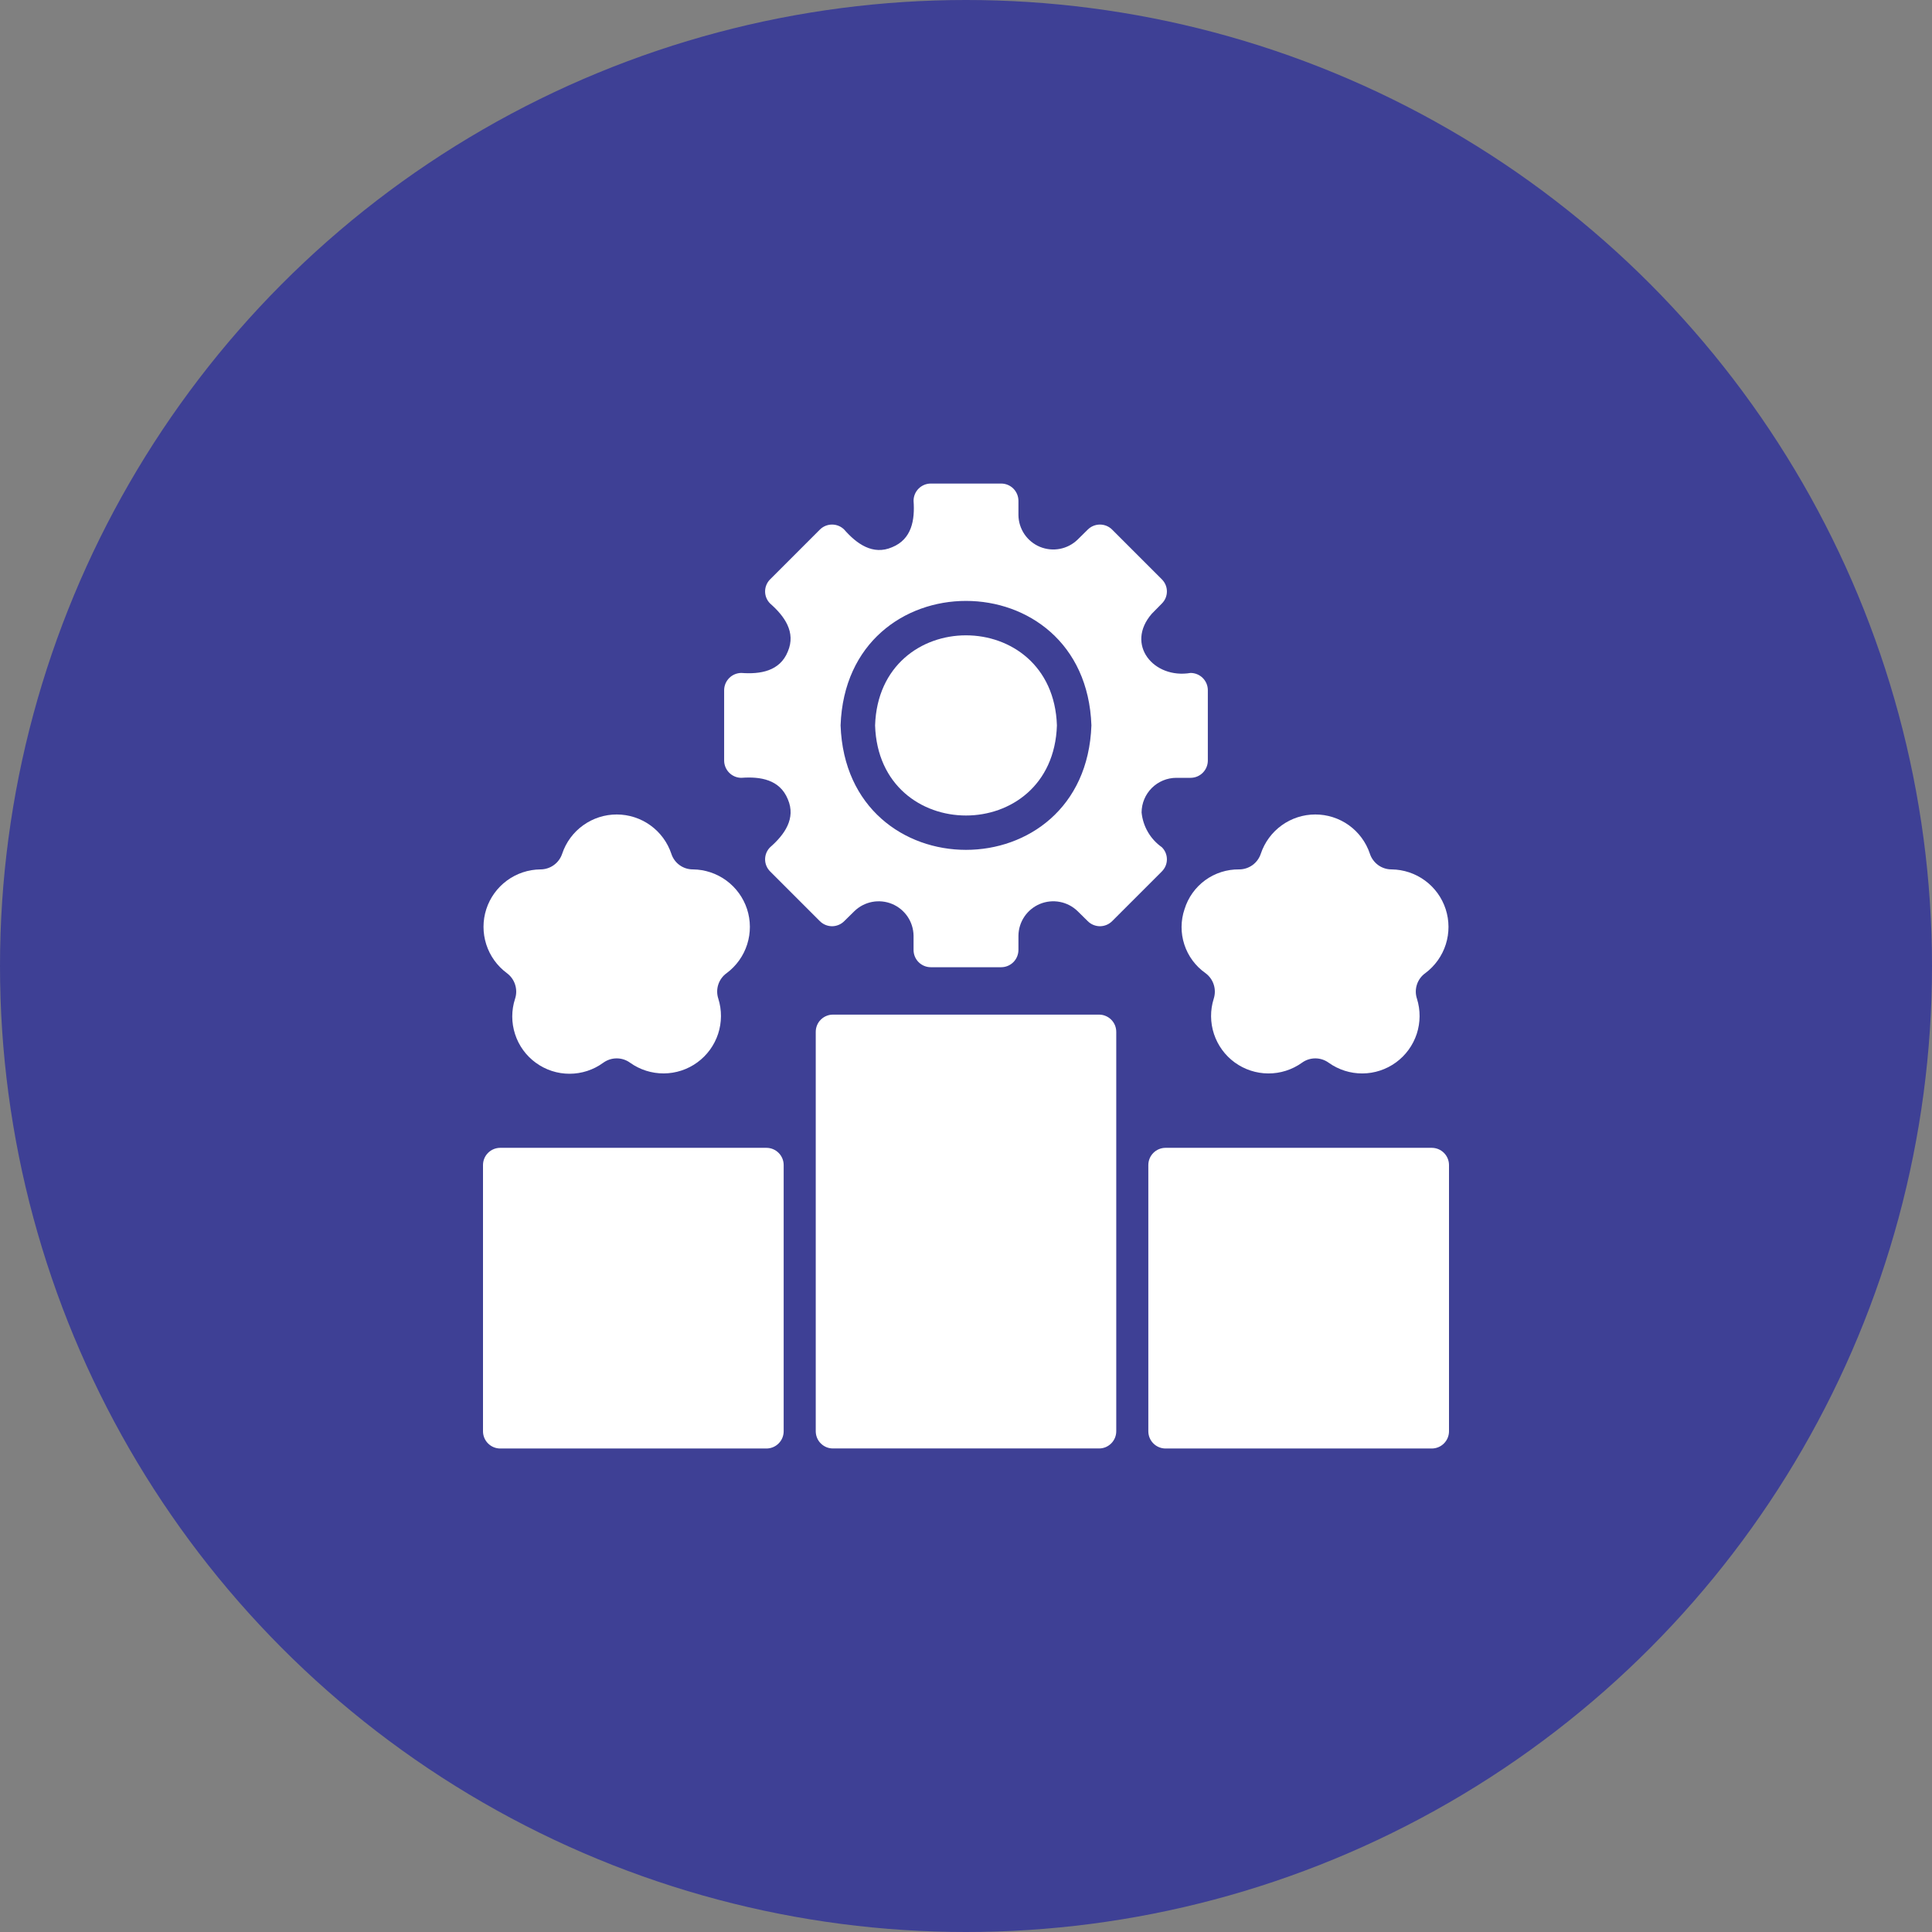 <svg width="70" height="70" viewBox="0 0 70 70" fill="none" xmlns="http://www.w3.org/2000/svg">
<rect x="0" y="0" width="70" height="70" fill="#808080" stroke="none"/>
<circle cx="35" cy="35" r="35" fill="#3E4095"/>
<path d="M39.819 36.762H30.181C30.099 36.761 30.018 36.777 29.942 36.809C29.866 36.84 29.797 36.886 29.739 36.944C29.68 37.002 29.634 37.071 29.603 37.147C29.572 37.223 29.556 37.305 29.556 37.387V51.855C29.556 51.938 29.572 52.019 29.603 52.095C29.634 52.171 29.68 52.24 29.739 52.298C29.797 52.356 29.866 52.402 29.942 52.434C30.018 52.465 30.099 52.481 30.181 52.48H39.819C39.901 52.481 39.982 52.465 40.058 52.434C40.134 52.402 40.203 52.356 40.261 52.298C40.319 52.24 40.365 52.171 40.397 52.095C40.428 52.019 40.444 51.938 40.444 51.855V37.387C40.444 37.305 40.428 37.223 40.397 37.147C40.365 37.071 40.319 37.002 40.261 36.944C40.203 36.886 40.134 36.84 40.058 36.809C39.982 36.777 39.901 36.761 39.819 36.762Z" fill="white"/>
<path d="M27.769 41.588H18.125C17.78 41.588 17.5 41.868 17.5 42.213V51.857C17.5 52.202 17.78 52.482 18.125 52.482H27.769C28.114 52.482 28.394 52.202 28.394 51.857V42.213C28.394 41.868 28.114 41.588 27.769 41.588Z" fill="white"/>
<path d="M26.862 28.182C27.55 28.132 28.251 28.241 28.544 28.957C28.848 29.659 28.418 30.246 27.906 30.695C27.847 30.752 27.801 30.82 27.769 30.896C27.737 30.972 27.721 31.053 27.721 31.135C27.721 31.217 27.737 31.299 27.769 31.374C27.801 31.45 27.847 31.518 27.906 31.576L29.706 33.376C29.764 33.434 29.833 33.48 29.908 33.511C29.984 33.542 30.065 33.559 30.147 33.559C30.229 33.559 30.31 33.542 30.385 33.511C30.461 33.48 30.529 33.434 30.587 33.376L30.956 33.013C31.133 32.841 31.356 32.725 31.599 32.678C31.841 32.632 32.092 32.657 32.32 32.751C32.548 32.846 32.743 33.005 32.882 33.209C33.021 33.414 33.096 33.654 33.1 33.901L33.1 34.419C33.1 34.585 33.166 34.744 33.283 34.861C33.401 34.978 33.559 35.044 33.725 35.044H36.275C36.44 35.044 36.599 34.978 36.716 34.861C36.833 34.744 36.899 34.585 36.9 34.419V33.901C36.903 33.654 36.979 33.413 37.117 33.209C37.256 33.005 37.451 32.846 37.679 32.751C37.908 32.657 38.158 32.631 38.401 32.678C38.643 32.724 38.867 32.841 39.044 33.013L39.412 33.376C39.47 33.434 39.539 33.48 39.614 33.511C39.69 33.542 39.771 33.559 39.853 33.559C39.935 33.559 40.016 33.542 40.092 33.511C40.167 33.48 40.236 33.434 40.294 33.376L42.094 31.576C42.152 31.518 42.199 31.45 42.231 31.374C42.263 31.299 42.279 31.217 42.279 31.135C42.279 31.053 42.263 30.972 42.231 30.896C42.199 30.82 42.152 30.752 42.094 30.695C41.889 30.55 41.717 30.363 41.591 30.146C41.465 29.93 41.387 29.688 41.362 29.438C41.363 29.105 41.496 28.787 41.731 28.551C41.967 28.316 42.286 28.183 42.619 28.182H43.137C43.303 28.182 43.462 28.116 43.579 27.998C43.696 27.881 43.762 27.723 43.762 27.557V25.007C43.762 24.841 43.696 24.683 43.579 24.566C43.462 24.448 43.303 24.383 43.137 24.382C41.8 24.609 40.762 23.354 41.731 22.238L42.094 21.869C42.152 21.812 42.199 21.744 42.231 21.668C42.263 21.592 42.279 21.511 42.279 21.429C42.279 21.347 42.263 21.265 42.231 21.19C42.199 21.114 42.152 21.046 42.094 20.988L40.294 19.188C40.236 19.13 40.167 19.084 40.092 19.053C40.016 19.022 39.935 19.006 39.853 19.006C39.771 19.006 39.69 19.022 39.614 19.053C39.539 19.084 39.47 19.13 39.412 19.188L39.044 19.551C38.867 19.723 38.643 19.84 38.401 19.886C38.158 19.933 37.908 19.907 37.679 19.813C37.451 19.719 37.256 19.559 37.117 19.355C36.979 19.151 36.903 18.91 36.9 18.663V18.145C36.899 17.979 36.833 17.82 36.716 17.703C36.599 17.586 36.44 17.52 36.275 17.52H33.725C33.559 17.52 33.401 17.586 33.283 17.703C33.166 17.82 33.1 17.979 33.1 18.145C33.15 18.832 33.041 19.533 32.325 19.826C31.623 20.131 31.036 19.7 30.587 19.188C30.529 19.13 30.461 19.084 30.385 19.053C30.31 19.022 30.229 19.006 30.147 19.006C30.065 19.006 29.984 19.022 29.908 19.053C29.833 19.084 29.764 19.13 29.706 19.188L27.906 20.988C27.847 21.046 27.801 21.114 27.769 21.19C27.737 21.265 27.721 21.347 27.721 21.429C27.721 21.511 27.737 21.592 27.769 21.668C27.801 21.744 27.847 21.812 27.906 21.869C28.423 22.324 28.845 22.905 28.544 23.607C28.256 24.322 27.542 24.433 26.862 24.382C26.697 24.383 26.538 24.448 26.421 24.566C26.304 24.683 26.238 24.841 26.237 25.007V27.557C26.238 27.723 26.304 27.881 26.421 27.998C26.538 28.116 26.697 28.182 26.862 28.182ZM39.544 26.282C39.331 32.297 30.667 32.294 30.456 26.282C30.668 20.268 39.332 20.27 39.544 26.282Z" fill="white"/>
<path d="M38.294 26.283C38.151 21.932 31.849 21.931 31.706 26.283C31.845 30.635 38.154 30.636 38.294 26.283Z" fill="white"/>
<path d="M18.362 35.256C18.504 35.36 18.61 35.506 18.663 35.673C18.717 35.84 18.717 36.02 18.662 36.187C18.526 36.604 18.526 37.053 18.662 37.47C18.797 37.888 19.061 38.251 19.416 38.508C19.771 38.766 20.198 38.905 20.636 38.904C21.075 38.904 21.502 38.764 21.856 38.506C21.998 38.403 22.168 38.347 22.344 38.347C22.519 38.347 22.69 38.402 22.831 38.506C23.187 38.759 23.613 38.894 24.05 38.892C24.487 38.89 24.912 38.75 25.265 38.493C25.618 38.236 25.881 37.875 26.018 37.46C26.154 37.045 26.157 36.597 26.025 36.181C25.971 36.014 25.971 35.835 26.026 35.668C26.081 35.502 26.188 35.357 26.331 35.256C26.681 34.995 26.94 34.631 27.072 34.215C27.204 33.8 27.202 33.353 27.067 32.938C26.931 32.524 26.669 32.162 26.318 31.904C25.966 31.646 25.542 31.504 25.106 31.5C24.933 31.501 24.764 31.447 24.624 31.346C24.483 31.245 24.379 31.102 24.325 30.937C24.187 30.522 23.922 30.161 23.567 29.905C23.213 29.649 22.787 29.511 22.349 29.51C21.912 29.509 21.485 29.646 21.13 29.901C20.774 30.156 20.508 30.516 20.369 30.931C20.314 31.097 20.209 31.241 20.067 31.343C19.926 31.445 19.756 31.5 19.581 31.5C19.145 31.504 18.721 31.645 18.369 31.903C18.017 32.162 17.755 32.524 17.62 32.939C17.485 33.355 17.485 33.802 17.618 34.217C17.751 34.633 18.012 34.996 18.362 35.256Z" fill="white"/>
<path d="M51.875 41.588H42.231C41.886 41.588 41.606 41.868 41.606 42.213V51.857C41.606 52.202 41.886 52.482 42.231 52.482H51.875C52.22 52.482 52.5 52.202 52.5 51.857V42.213C52.5 41.868 52.22 41.588 51.875 41.588Z" fill="white"/>
<path d="M42.919 32.938C42.777 33.354 42.774 33.805 42.911 34.223C43.047 34.641 43.315 35.004 43.675 35.257C43.817 35.361 43.922 35.506 43.976 35.674C44.03 35.841 44.029 36.021 43.975 36.188C43.844 36.604 43.848 37.051 43.985 37.465C44.122 37.879 44.385 38.239 44.738 38.496C45.091 38.752 45.516 38.891 45.952 38.893C46.388 38.895 46.814 38.76 47.169 38.507C47.31 38.403 47.481 38.347 47.656 38.347C47.832 38.347 48.002 38.403 48.144 38.507C48.5 38.76 48.926 38.895 49.363 38.893C49.8 38.891 50.224 38.751 50.578 38.494C50.931 38.237 51.194 37.875 51.331 37.46C51.467 37.045 51.469 36.598 51.338 36.182C51.283 36.015 51.284 35.835 51.339 35.669C51.394 35.502 51.501 35.358 51.644 35.257C51.993 34.996 52.252 34.632 52.384 34.216C52.516 33.8 52.514 33.354 52.379 32.939C52.244 32.524 51.982 32.162 51.63 31.904C51.279 31.646 50.855 31.505 50.419 31.5C50.243 31.501 50.073 31.445 49.931 31.342C49.79 31.238 49.684 31.093 49.631 30.925C49.491 30.512 49.225 30.153 48.871 29.899C48.516 29.645 48.09 29.509 47.654 29.51C47.218 29.51 46.793 29.648 46.439 29.903C46.085 30.158 45.82 30.518 45.681 30.932C45.627 31.097 45.521 31.242 45.38 31.344C45.238 31.446 45.068 31.501 44.894 31.5C44.454 31.495 44.023 31.632 43.667 31.891C43.312 32.15 43.049 32.517 42.919 32.938Z" fill="white"/>
</svg>
